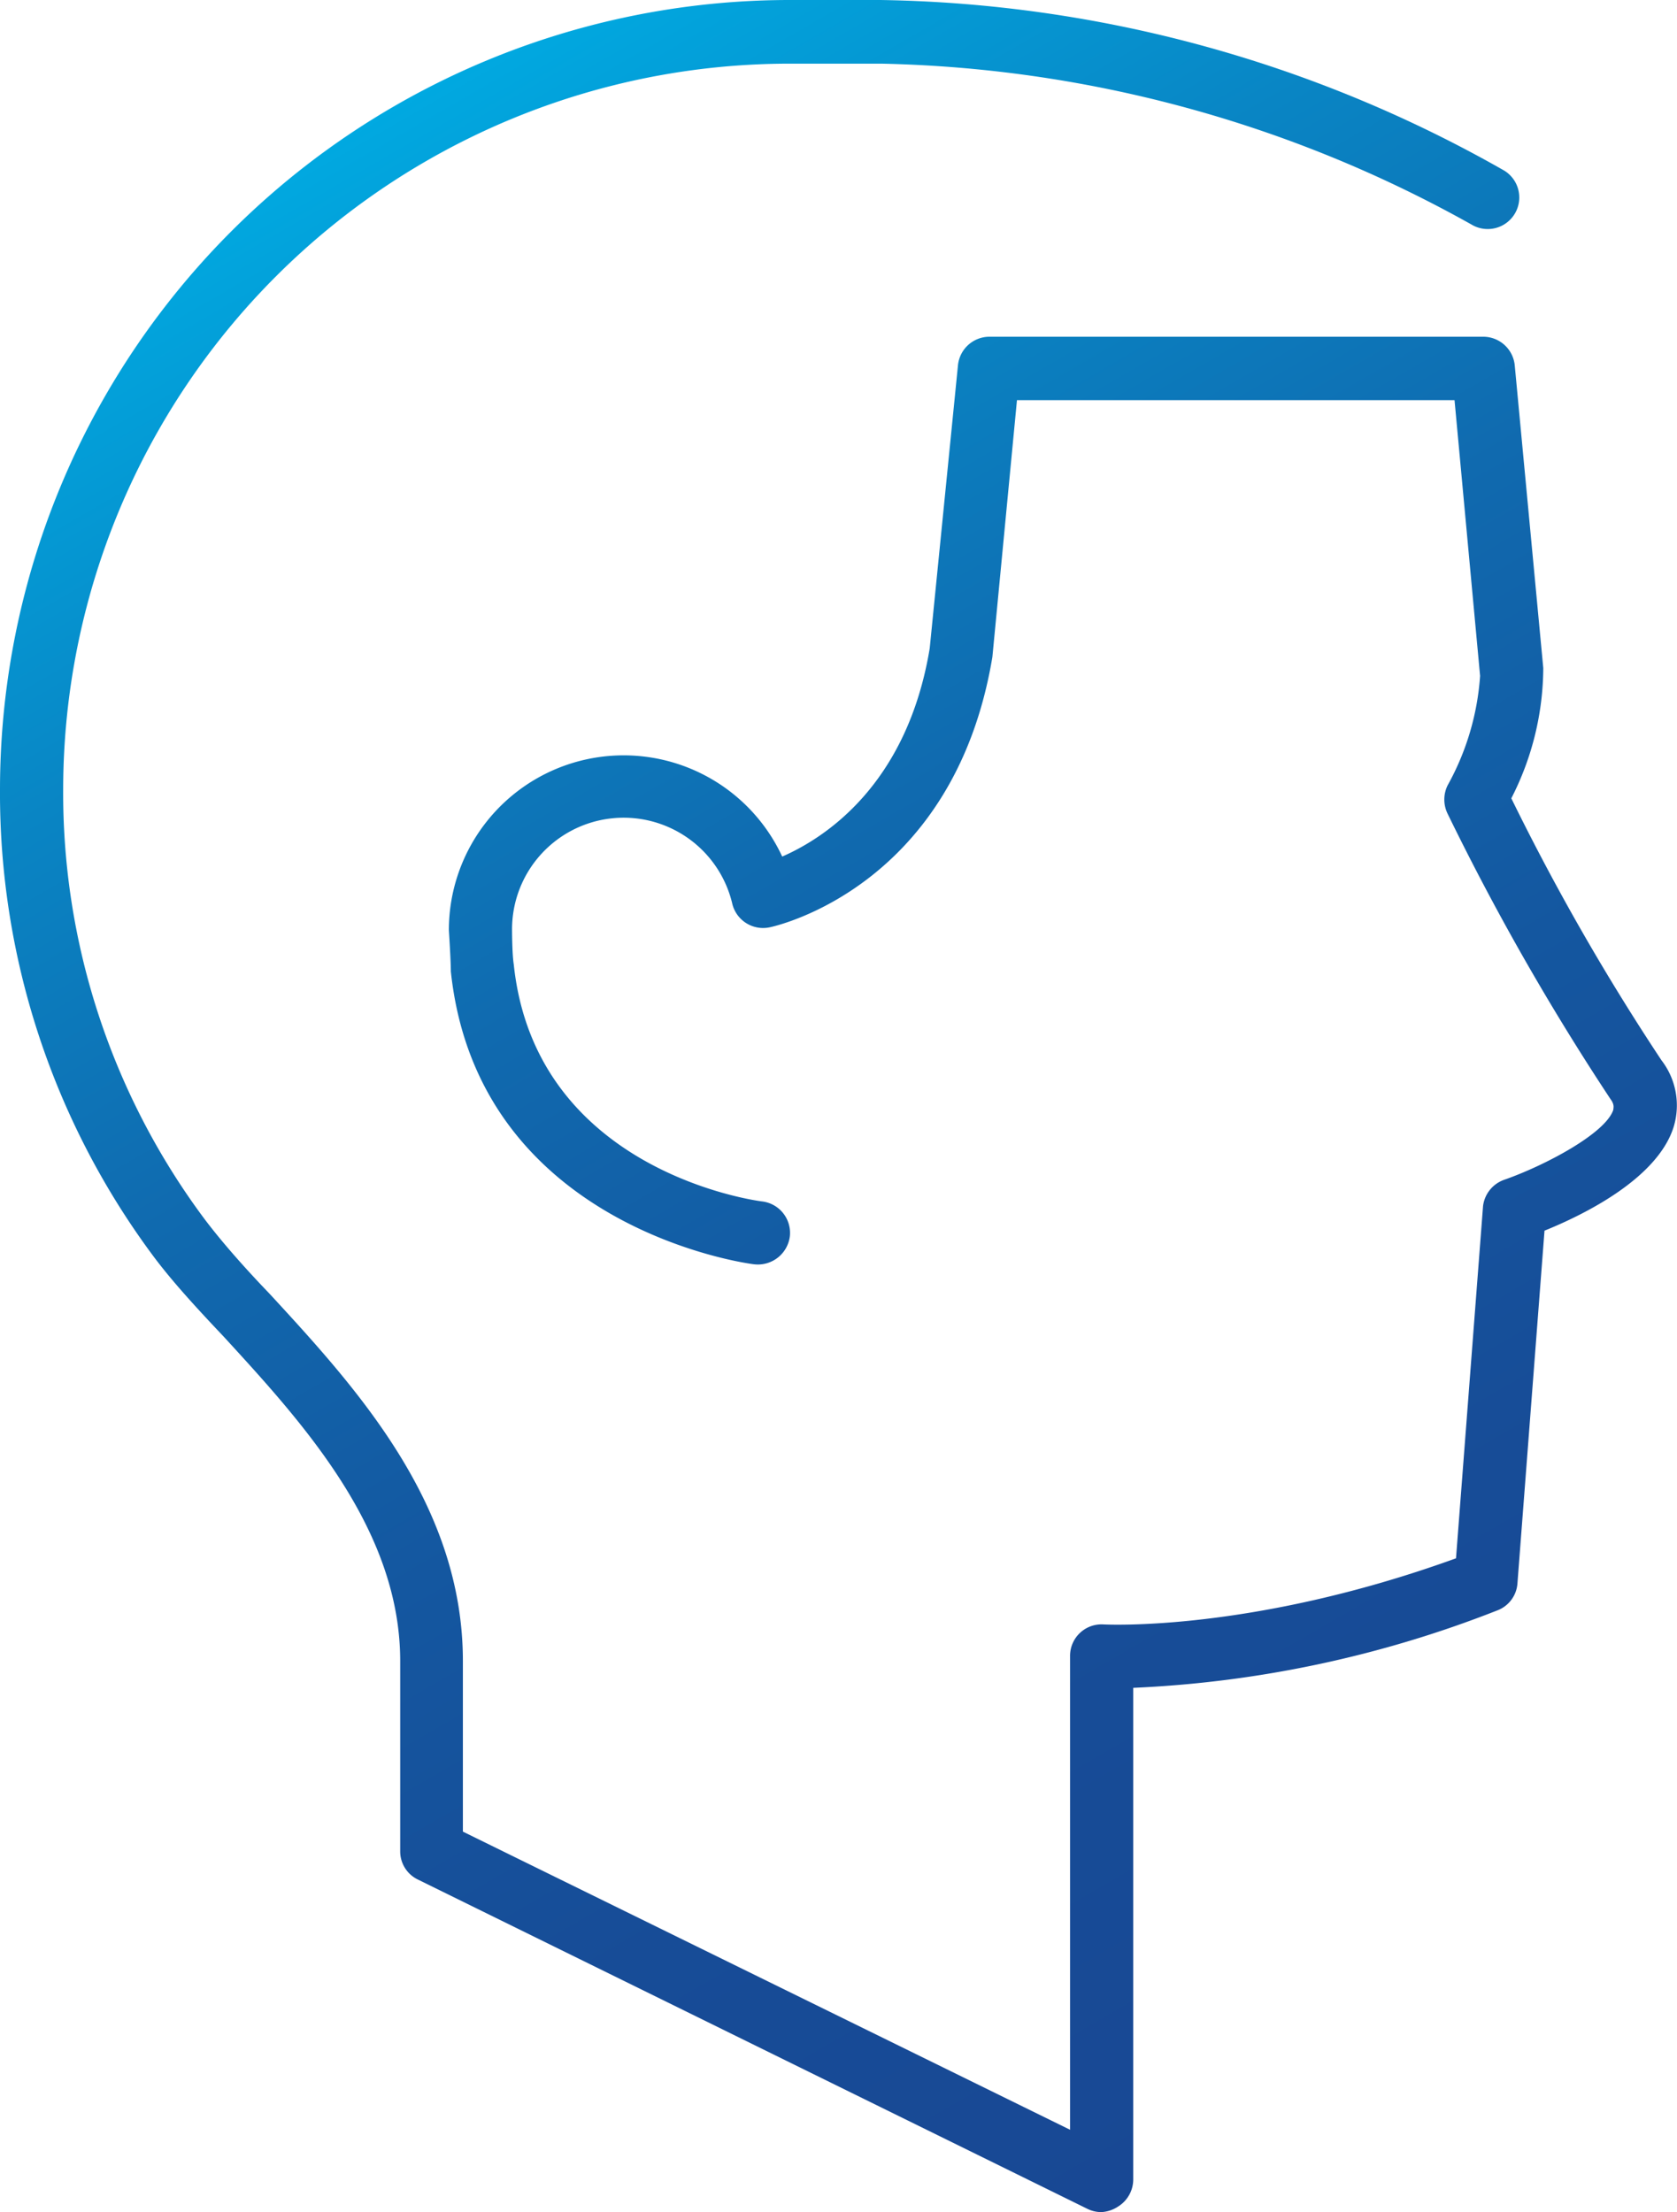 <svg xmlns="http://www.w3.org/2000/svg" xmlns:xlink="http://www.w3.org/1999/xlink" viewBox="0 0 68.22 90"><defs><style>.cls-1{fill:url(#New_Gradient_Swatch_copy_3);}</style><linearGradient id="New_Gradient_Swatch_copy_3" x1="17.11" y1="3.69" x2="61.49" y2="80.57" gradientUnits="userSpaceOnUse"><stop offset="0" stop-color="#00a9e1"/><stop offset="0.01" stop-color="#01a7df"/><stop offset="0.2" stop-color="#0985c4"/><stop offset="0.39" stop-color="#106aaf"/><stop offset="0.59" stop-color="#1457a0"/><stop offset="0.79" stop-color="#174c97"/><stop offset="1" stop-color="#184894"/></linearGradient></defs><title>Asset 1</title><g id="Layer_2" data-name="Layer 2"><g id="Glyph_Gradient_Man" data-name="Glyph / Gradient / Man"><path class="cls-1" d="M44.81,90a1.28,1.28,0,0,1-.57-.13L17,76.47a1.27,1.27,0,0,1-.72-1.15V67.58c0-5.39-4-9.73-7.19-13.21C8,53.22,7,52.13,6.24,51.11A31.56,31.56,0,0,1,0,32.09,32.13,32.13,0,0,1,32.09,0h3.73A52.84,52.84,0,0,1,61.19,6.94a1.28,1.28,0,0,1-1.34,2.19,51.25,51.25,0,0,0-24-6.54H32.09A29.55,29.55,0,0,0,2.57,32.09,29,29,0,0,0,8.3,49.57c.69.92,1.64,2,2.66,3.06,3.51,3.81,7.87,8.55,7.87,14.95v6.94l24.7,12.13V67.37a1.28,1.28,0,0,1,1.36-1.28c.07,0,6,.33,14.34-2.69l1.1-14.33A1.3,1.3,0,0,1,61.19,48c1.66-.58,4.13-1.89,4.44-2.85,0-.08.06-.2-.12-.44a102.14,102.14,0,0,1-6.62-11.6,1.31,1.31,0,0,1,0-1.16,10.66,10.66,0,0,0,1.32-4.45L59.17,16.28H41.37l-1,10.45c-1.55,9.31-8.76,10.94-9.07,11a1.29,1.29,0,0,1-1.52-1,4.54,4.54,0,0,0-8.95,1.08h0s0,1,.07,1.43c.89,8.48,10,9.63,10.1,9.64a1.29,1.29,0,0,1,1.13,1.43,1.31,1.31,0,0,1-1.43,1.13c-.11,0-11.25-1.42-12.36-11.92,0-.44-.08-1.67-.08-1.67a7.11,7.11,0,0,1,13.56-3c1.74-.76,5.08-2.92,6-8.47l1.15-11.52a1.29,1.29,0,0,1,1.28-1.16H60.34a1.29,1.29,0,0,1,1.28,1.17l1.16,12.31a11.73,11.73,0,0,1-1.3,5.3,94.55,94.55,0,0,0,6.11,10.66,3,3,0,0,1,.49,2.72c-.67,2.11-3.69,3.58-5.25,4.21l-1.1,14.34a1.27,1.27,0,0,1-.82,1.11A45.92,45.92,0,0,1,46.1,68.67v20a1.3,1.3,0,0,1-.61,1.1A1.37,1.37,0,0,1,44.81,90Z"/></g></g></svg>
